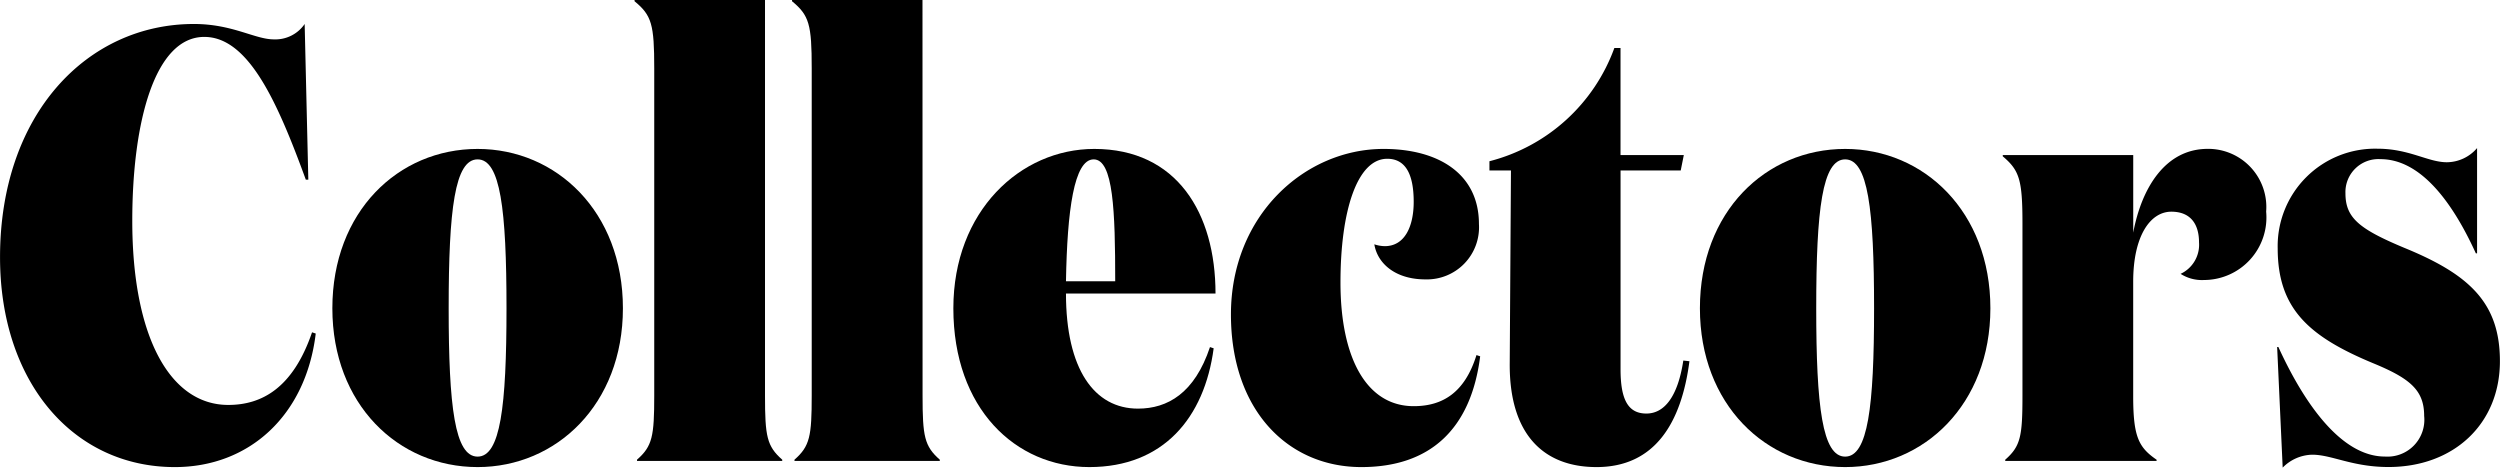 <svg xmlns="http://www.w3.org/2000/svg" width="146.228" height="27.356" viewBox="0 0 146.228 27.356">
  <g id="グループ_1814" data-name="グループ 1814" transform="translate(-80.612 -3811.64)">
    <path id="パス_15316" data-name="パス 15316" d="M98.646,3822.15H98.5c-1.656-4.535-3.348-8.351-5.94-8.351-2.879,0-4.211,4.932-4.211,10.763,0,6.767,2.2,10.763,5.615,10.763,1.944,0,3.78-.972,4.9-4.248l.216.072c-.576,4.788-3.888,7.811-8.243,7.811-5.94,0-10.223-4.967-10.223-12.274,0-8.387,5.111-13.643,11.339-13.643,2.267,0,3.563.9,4.679.9a2.073,2.073,0,0,0,1.8-.9Z"/>
    <path id="パス_15317" data-name="パス 15317" d="M100.052,3829.673c0-5.651,3.851-9.322,8.495-9.322,4.607,0,8.5,3.671,8.5,9.322,0,5.616-3.888,9.287-8.5,9.287C103.9,3838.96,100.052,3835.289,100.052,3829.673Zm10.186,0c0-5.8-.36-8.711-1.691-8.711s-1.692,2.916-1.692,8.711c0,5.76.36,8.675,1.692,8.675S110.238,3835.433,110.238,3829.673Z"/>
    <path id="パス_15318" data-name="パス 15318" d="M125.358,3834.785c0,2.375.108,2.951,1.008,3.743v.072h-8.495v-.072c.9-.792,1.008-1.368,1.008-3.743v-19.15c0-2.555-.144-3.095-1.152-3.923v-.072h7.631Z"/>
    <path id="パス_15319" data-name="パス 15319" d="M134.574,3834.785c0,2.375.108,2.951,1.008,3.743v.072h-8.5v-.072c.9-.792,1.008-1.368,1.008-3.743v-19.15c0-2.555-.144-3.095-1.152-3.923v-.072h7.631Z"/>
    <path id="パス_15320" data-name="パス 15320" d="M151.709,3828.81h-8.747c0,4.427,1.656,6.731,4.212,6.731,1.728,0,3.311-.9,4.211-3.6l.216.072c-.54,4.068-2.951,6.947-7.271,6.947s-7.955-3.419-7.955-9.287c0-5.687,3.924-9.322,8.243-9.322C149.442,3820.351,151.709,3824.094,151.709,3828.81Zm-5.867-.72c0-4.1-.108-7.128-1.26-7.128s-1.548,2.988-1.62,7.128Z"/>
    <path id="パス_15321" data-name="パス 15321" d="M159.018,3828.162c0,4.463,1.548,7.235,4.283,7.235,1.692,0,2.988-.792,3.672-2.988l.216.072c-.54,4.284-2.952,6.479-6.947,6.479-4.32,0-7.631-3.347-7.631-8.927,0-5.795,4.319-9.682,8.927-9.682,3.239,0,5.579,1.475,5.579,4.391a3.049,3.049,0,0,1-3.132,3.24c-1.763,0-2.807-.936-2.987-2.052a2,2,0,0,0,.612.108c1.187,0,1.691-1.188,1.691-2.592,0-1.655-.5-2.519-1.547-2.519C159.99,3820.927,159.018,3823.986,159.018,3828.162Z"/>
    <path id="パス_15322" data-name="パス 15322" d="M179.429,3832.769c-.468,3.6-2.016,6.191-5.435,6.191-3.06,0-5.112-1.872-5.076-6.083l.072-11.267h-1.259v-.539a10.565,10.565,0,0,0,7.307-6.624h.36v6.263H179.1l-.18.9H175.4v11.627c0,1.764.432,2.592,1.511,2.592,1.044,0,1.836-.972,2.16-3.1Z"/>
    <path id="パス_15323" data-name="パス 15323" d="M180.042,3829.673c0-5.651,3.851-9.322,8.495-9.322,4.607,0,8.495,3.671,8.495,9.322,0,5.616-3.888,9.287-8.495,9.287C183.893,3838.96,180.042,3835.289,180.042,3829.673Zm10.187,0c0-5.8-.36-8.711-1.692-8.711s-1.692,2.916-1.692,8.711c0,5.76.36,8.675,1.692,8.675S190.229,3835.433,190.229,3829.673Z"/>
    <path id="パス_15324" data-name="パス 15324" d="M209.236,3825.822c0-1.08-.5-1.8-1.619-1.8-1.224,0-2.232,1.4-2.232,4.1v6.7c0,2.376.324,2.987,1.368,3.707v.072H197.9v-.072c.9-.792,1.008-1.368,1.008-3.743v-10.079c0-2.556-.18-3.1-1.152-3.924v-.072h7.631v4.536c.5-2.664,1.908-4.9,4.355-4.9a3.4,3.4,0,0,1,3.42,3.671,3.659,3.659,0,0,1-3.636,4,2.309,2.309,0,0,1-1.368-.36A1.88,1.88,0,0,0,209.236,3825.822Z"/>
    <path id="パス_15325" data-name="パス 15325" d="M217.8,3822.942c0,1.44.792,2.088,3.456,3.2,3.779,1.548,5.579,3.2,5.579,6.623,0,3.671-2.7,6.191-6.515,6.191-2.124,0-3.312-.72-4.464-.72a2.49,2.49,0,0,0-1.727.756l-.324-7.055h.072c1.763,3.851,3.923,6.407,6.227,6.407a2.156,2.156,0,0,0,2.3-2.375c0-1.512-.828-2.2-3.024-3.1-3.708-1.548-5.543-3.168-5.543-6.7a5.7,5.7,0,0,1,5.831-5.831c1.872,0,2.952.792,4.067.792a2.345,2.345,0,0,0,1.764-.829v6.156h-.072c-1.476-3.24-3.347-5.508-5.579-5.508A1.929,1.929,0,0,0,217.8,3822.942Z"/>
  </g>
</svg>
